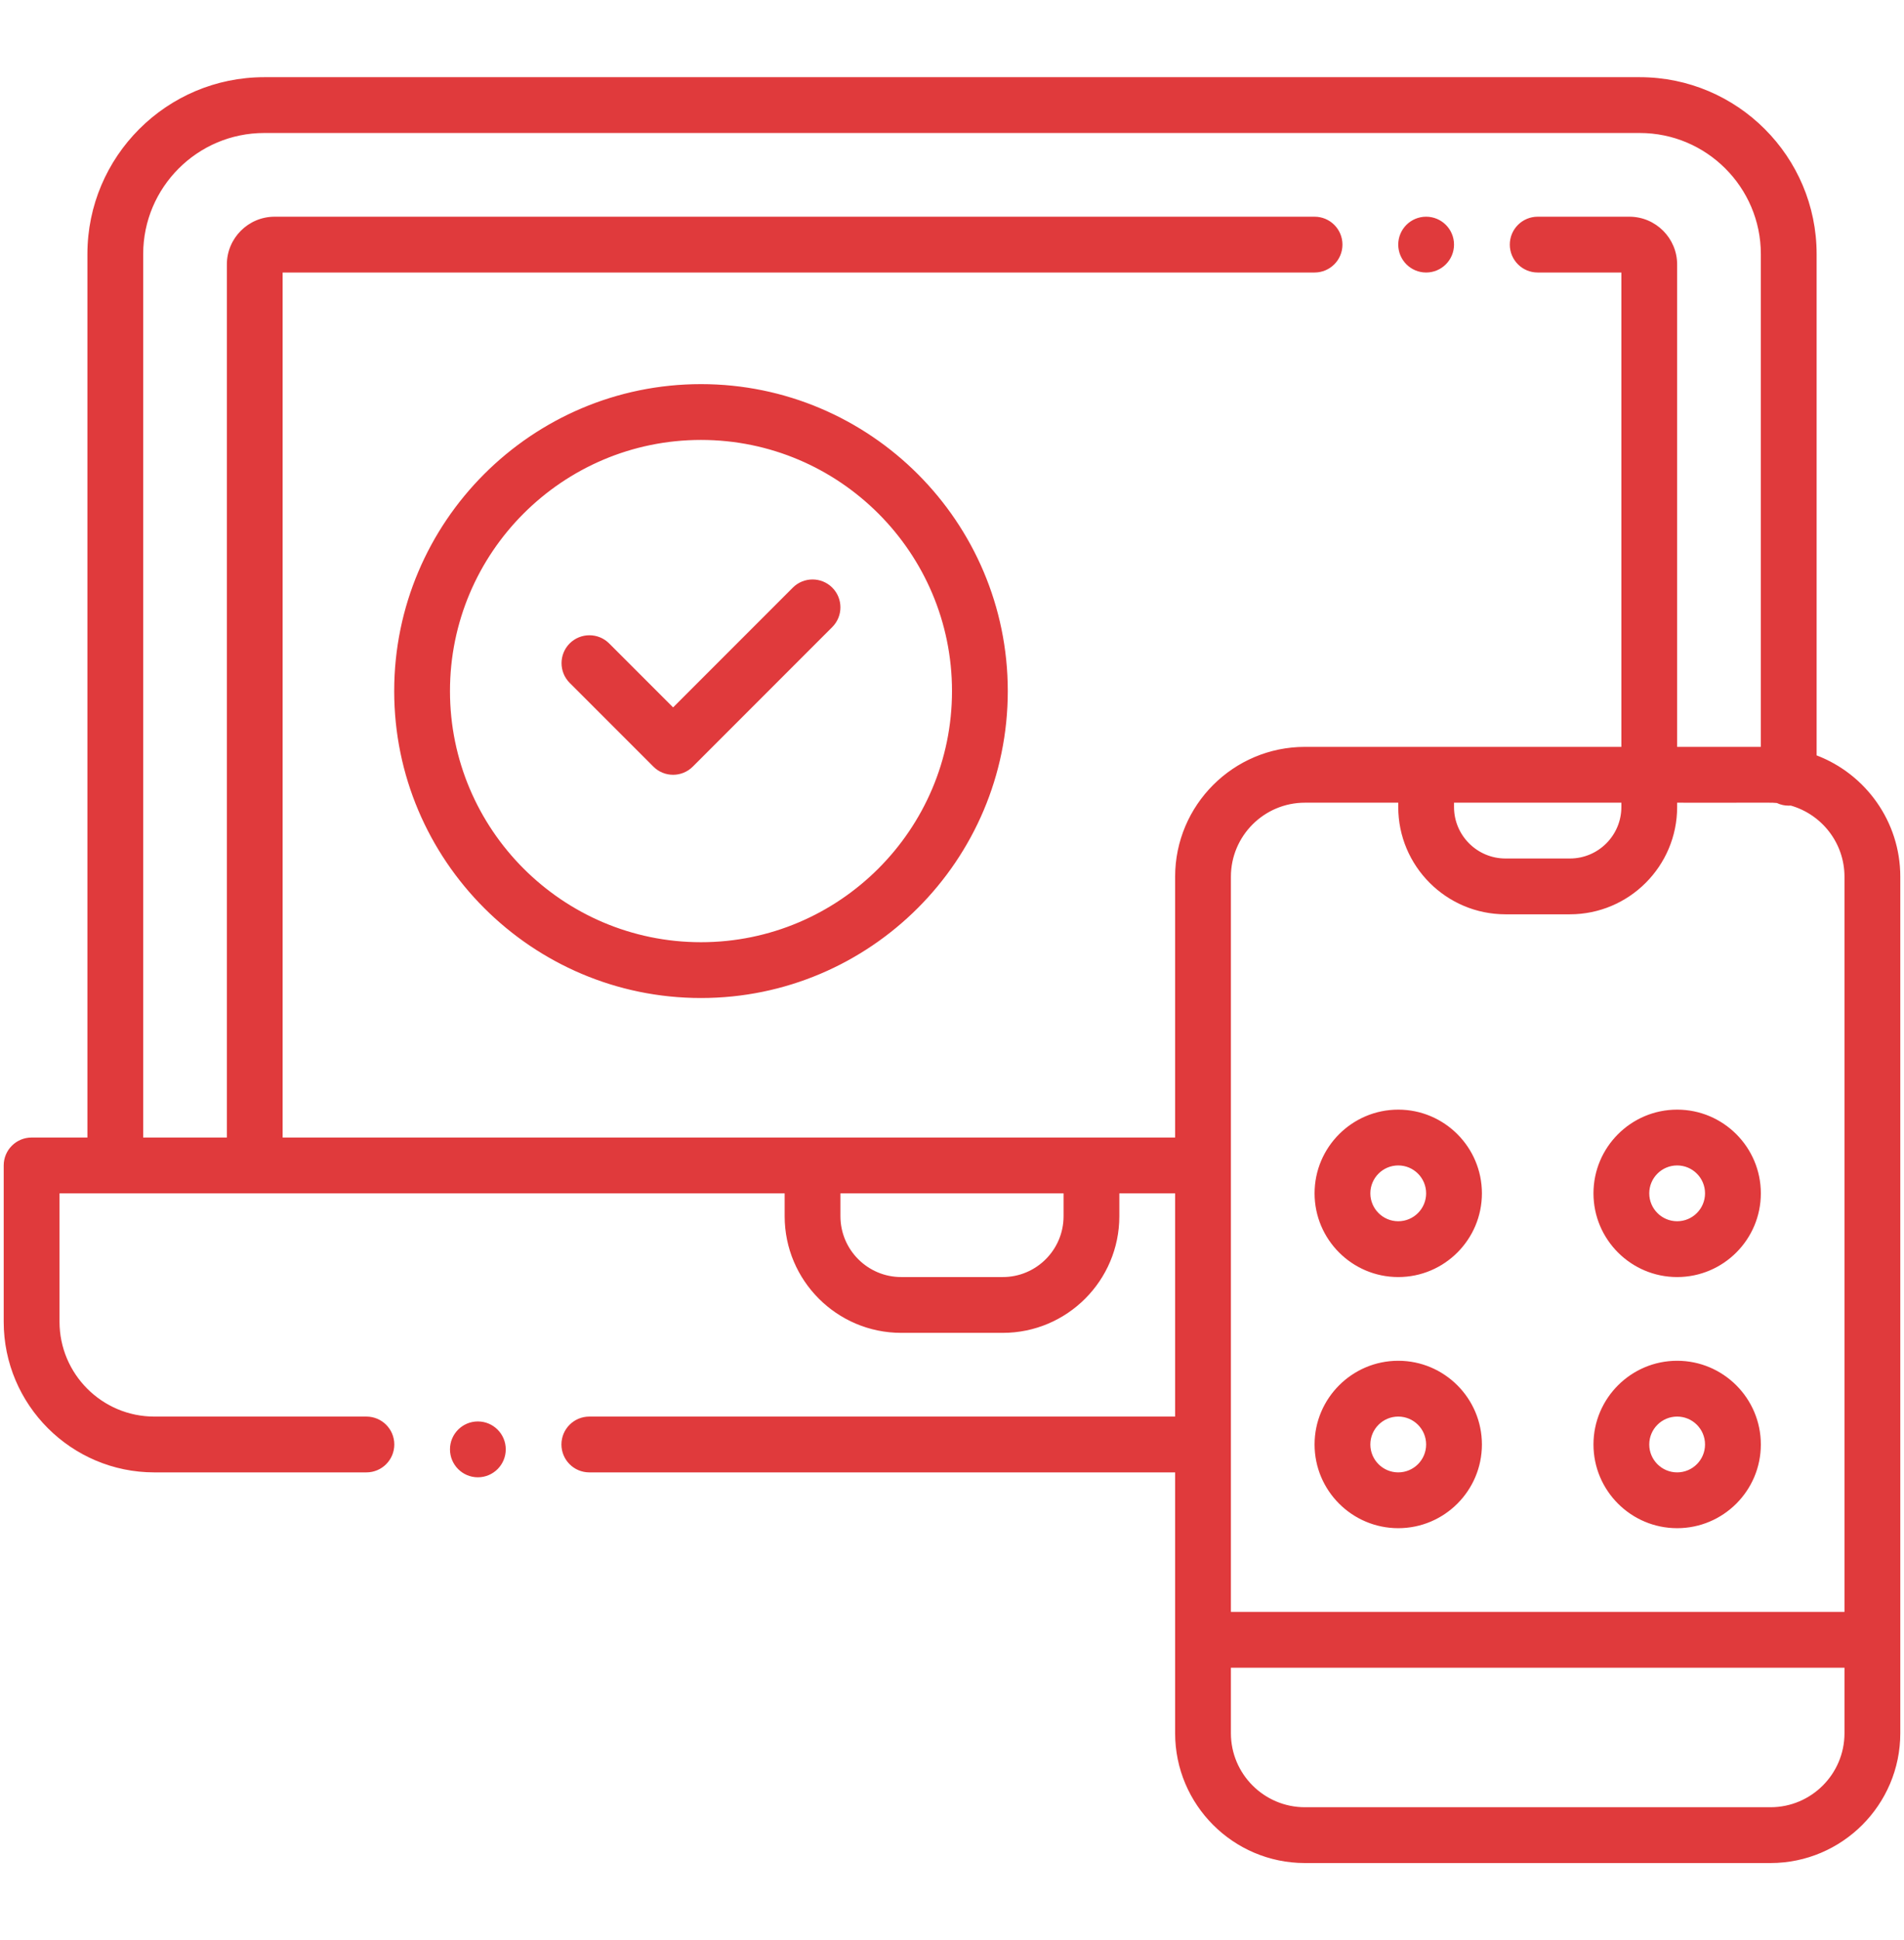<svg width="54" height="55" viewBox="0 0 54 55" fill="none" xmlns="http://www.w3.org/2000/svg">
<path d="M37.009 52.76C35.008 52.76 33.381 51.132 33.381 49.132V41.685H16.714C16.306 41.685 15.975 41.354 15.975 40.947C15.975 40.54 16.306 40.209 16.714 40.209H33.381V33.775H31.693V34.477C31.693 36.271 30.234 37.73 28.44 37.73H25.56C23.766 37.73 22.307 36.271 22.307 34.477V33.775H1.635V37.467C1.635 38.979 2.865 40.209 4.377 40.209H10.392C10.799 40.209 11.13 40.54 11.13 40.947C11.13 41.354 10.799 41.685 10.392 41.685H4.377C2.051 41.685 0.158 39.793 0.158 37.467V33.037C0.158 32.63 0.489 32.299 0.896 32.299H2.531V7.203C2.531 4.466 4.757 2.24 7.494 2.24H46.506C49.243 2.24 51.469 4.466 51.469 7.203V21.449L51.503 21.462C52.902 21.996 53.842 23.358 53.842 24.853V49.132C53.842 51.132 52.214 52.76 50.214 52.76H37.009ZM34.857 49.132C34.857 50.318 35.823 51.283 37.009 51.283H50.214C51.4 51.283 52.365 50.318 52.365 49.132V47.223H34.857V49.132ZM37.009 22.701C35.823 22.701 34.857 23.666 34.857 24.853V45.746H52.365V24.853C52.365 23.898 51.723 23.048 50.803 22.785L50.794 22.783L50.785 22.783C50.765 22.785 50.746 22.785 50.727 22.785C50.618 22.785 50.517 22.763 50.417 22.715L50.408 22.711L50.399 22.71C50.304 22.702 50.283 22.7 50.046 22.7L49.755 22.701C49.52 22.701 49.179 22.702 48.672 22.702C48.367 22.702 47.514 22.701 47.514 22.701V22.877C47.514 24.525 46.173 25.865 44.525 25.865H42.697C41.05 25.865 39.709 24.525 39.709 22.877V22.701H37.009ZM23.783 34.477C23.783 35.457 24.58 36.254 25.56 36.254H28.44C29.42 36.254 30.217 35.457 30.217 34.477V33.775H23.783V34.477H23.783ZM7.963 32.299H33.381V24.853C33.381 22.852 35.008 21.225 37.009 21.225H46.037V7.672H43.611C43.204 7.672 42.873 7.341 42.873 6.934C42.873 6.526 43.204 6.195 43.611 6.195H46.211C46.929 6.195 47.514 6.78 47.514 7.498V21.225H49.992V7.203C49.992 5.28 48.428 3.717 46.506 3.717H7.494C5.571 3.717 4.008 5.28 4.008 7.203V32.299H6.486V7.498C6.486 6.78 7.071 6.195 7.789 6.195H37.283C37.69 6.195 38.022 6.526 38.022 6.934C38.022 7.341 37.69 7.672 37.283 7.672H7.963V32.299ZM41.185 22.877C41.185 23.71 41.864 24.389 42.697 24.389H44.525C45.359 24.389 46.037 23.71 46.037 22.877V22.701H41.185V22.877Z" fill="#E03A3C"/>
<path d="M46.506 2.293C49.214 2.293 51.416 4.495 51.416 7.203V21.413V21.485L51.484 21.511C52.863 22.037 53.789 23.38 53.789 24.853V49.132C53.789 51.103 52.185 52.707 50.214 52.707H37.009C35.038 52.707 33.434 51.103 33.434 49.132V41.738V41.633H33.328H16.714C16.336 41.633 16.028 41.325 16.028 40.947C16.028 40.569 16.336 40.262 16.714 40.262H33.328H33.434V40.156V33.828V33.723H33.328H31.746H31.641V33.828V34.477C31.641 36.242 30.205 37.678 28.44 37.678H25.56C23.795 37.678 22.359 36.242 22.359 34.477V33.828V33.723H22.254H1.688H1.582V33.828V37.467C1.582 39.008 2.836 40.262 4.377 40.262H10.392C10.77 40.262 11.077 40.569 11.077 40.947C11.077 41.325 10.77 41.633 10.392 41.633H4.377C2.08 41.633 0.211 39.764 0.211 37.467V33.037C0.211 32.659 0.518 32.352 0.896 32.352H2.479H2.584V32.246V7.203C2.584 4.495 4.786 2.293 7.494 2.293H46.506ZM3.955 32.352H4.061H6.434H6.539V32.246V7.498C6.539 6.809 7.1 6.248 7.789 6.248H37.283C37.661 6.248 37.969 6.556 37.969 6.934C37.969 7.312 37.661 7.619 37.283 7.619H8.016H7.91V7.725V32.246V32.352H8.016H33.328H33.434V32.246V24.853C33.434 22.881 35.038 21.277 37.009 21.277H45.984H46.09V21.172V7.725V7.619H45.984H43.611C43.233 7.619 42.926 7.312 42.926 6.934C42.926 6.556 43.233 6.248 43.611 6.248H46.211C46.9 6.248 47.461 6.809 47.461 7.498V21.172V21.277H47.566H49.94H50.045V21.172V7.203C50.045 5.251 48.458 3.664 46.506 3.664H7.494C5.542 3.664 3.955 5.251 3.955 7.203V32.246V32.352ZM48.672 22.649C48.367 22.649 48.003 22.649 47.567 22.648L47.461 22.648V22.754V22.877C47.461 24.496 46.144 25.812 44.525 25.812H42.697C41.079 25.812 39.762 24.496 39.762 22.877V22.754V22.648H39.656H37.009C35.794 22.648 34.805 23.637 34.805 24.853V45.693V45.799H34.91H52.312H52.418V45.693V24.853C52.418 23.875 51.76 23.004 50.818 22.735L50.8 22.729L50.781 22.731C50.763 22.732 50.745 22.733 50.727 22.733C50.626 22.733 50.532 22.711 50.439 22.668L50.417 22.659L50.398 22.657C50.307 22.65 50.285 22.648 50.046 22.648C49.973 22.648 49.879 22.648 49.755 22.648C49.521 22.649 49.179 22.649 48.672 22.649ZM42.697 24.441H44.525C45.388 24.441 46.09 23.74 46.09 22.877V22.754V22.648H45.984H41.238H41.133V22.754V22.877C41.133 23.74 41.835 24.441 42.697 24.441ZM25.56 36.307H28.44C29.449 36.307 30.27 35.486 30.27 34.477V33.828V33.723H30.164H23.836H23.731V33.828V34.477C23.73 35.486 24.551 36.307 25.56 36.307ZM37.009 51.336H50.214C51.429 51.336 52.418 50.347 52.418 49.132V47.275V47.17H52.312H34.91H34.805V47.275V49.132C34.805 50.347 35.794 51.336 37.009 51.336ZM46.506 2.188H7.494C4.728 2.188 2.479 4.437 2.479 7.203V32.246H0.896C0.46 32.246 0.105 32.6 0.105 33.037V37.467C0.105 39.822 2.022 41.738 4.377 41.738H10.392C10.829 41.738 11.183 41.384 11.183 40.947C11.183 40.51 10.829 40.156 10.392 40.156H4.377C2.894 40.156 1.688 38.95 1.688 37.467V33.828H22.254V34.477C22.254 36.3 23.737 37.783 25.56 37.783H28.44C30.263 37.783 31.746 36.3 31.746 34.477V33.828H33.328V40.156H16.714C16.277 40.156 15.923 40.51 15.923 40.947C15.923 41.384 16.277 41.738 16.714 41.738H33.328V49.132C33.328 51.161 34.979 52.812 37.009 52.812H50.214C52.243 52.812 53.895 51.161 53.895 49.132V24.853C53.895 23.284 52.907 21.941 51.522 21.413V7.203C51.522 4.437 49.272 2.188 46.506 2.188ZM4.061 32.246V7.203C4.061 5.31 5.601 3.77 7.494 3.77H46.506C48.399 3.77 49.94 5.31 49.94 7.203V21.172H47.566V7.498C47.566 6.751 46.958 6.143 46.211 6.143H43.611C43.174 6.143 42.82 6.497 42.82 6.934C42.82 7.371 43.174 7.725 43.611 7.725H45.984V21.172C44.522 21.172 39.053 21.172 37.009 21.172C34.979 21.172 33.328 22.823 33.328 24.853V32.246C32.267 32.246 10.325 32.246 8.016 32.246V7.725H37.283C37.72 7.725 38.074 7.371 38.074 6.934C38.074 6.497 37.72 6.143 37.283 6.143H7.789C7.042 6.143 6.434 6.751 6.434 7.498V32.246H4.061ZM48.672 22.755C49.445 22.755 49.834 22.753 50.046 22.753C50.285 22.753 50.302 22.755 50.394 22.763C50.499 22.812 50.609 22.838 50.727 22.838C50.748 22.838 50.768 22.837 50.789 22.836C51.667 23.087 52.312 23.895 52.312 24.853V45.693H34.91V24.853C34.91 23.695 35.852 22.754 37.009 22.754H39.656V22.877C39.656 24.554 41.02 25.918 42.697 25.918H44.525C46.202 25.918 47.566 24.554 47.566 22.877V22.754C48.003 22.755 48.367 22.755 48.672 22.755ZM42.697 24.336C41.893 24.336 41.238 23.681 41.238 22.877V22.754H45.984V22.877C45.984 23.681 45.33 24.336 44.525 24.336H42.697ZM25.56 36.201C24.609 36.201 23.836 35.428 23.836 34.477V33.828H30.164V34.477C30.164 35.428 29.391 36.201 28.44 36.201H25.56ZM37.009 51.23C35.852 51.23 34.91 50.289 34.91 49.132V47.275H52.312V49.132C52.312 50.289 51.371 51.23 50.214 51.23H37.009Z" fill="#E03A3C"/>
<path d="M19.881 28.238C15.112 28.238 11.232 24.359 11.232 19.59C11.232 14.821 15.112 10.941 19.881 10.941C24.65 10.941 28.529 14.821 28.529 19.59C28.529 24.359 24.65 28.238 19.881 28.238ZM19.881 12.418C15.926 12.418 12.709 15.635 12.709 19.59C12.709 23.544 15.926 26.762 19.881 26.762C23.835 26.762 27.053 23.544 27.053 19.59C27.053 15.635 23.835 12.418 19.881 12.418Z" fill="#E03A3C"/>
<path d="M19.881 10.994C24.62 10.994 28.477 14.85 28.477 19.59C28.477 24.329 24.62 28.186 19.881 28.186C15.141 28.186 11.285 24.329 11.285 19.59C11.285 14.85 15.141 10.994 19.881 10.994ZM19.881 26.814C23.864 26.814 27.105 23.573 27.105 19.59C27.105 15.606 23.864 12.365 19.881 12.365C15.897 12.365 12.656 15.606 12.656 19.59C12.656 23.573 15.897 26.814 19.881 26.814ZM19.881 10.889C15.083 10.889 11.18 14.792 11.18 19.59C11.18 24.388 15.083 28.291 19.881 28.291C24.679 28.291 28.582 24.388 28.582 19.59C28.582 14.792 24.679 10.889 19.881 10.889ZM19.881 26.709C15.955 26.709 12.762 23.515 12.762 19.59C12.762 15.664 15.955 12.471 19.881 12.471C23.806 12.471 27 15.664 27 19.59C27 23.515 23.806 26.709 19.881 26.709Z" fill="#E03A3C"/>
<path d="M19.09 21.91C18.893 21.91 18.707 21.833 18.568 21.694L16.195 19.321C15.907 19.033 15.907 18.564 16.195 18.277C16.334 18.137 16.52 18.061 16.717 18.061C16.914 18.061 17.1 18.137 17.239 18.277L19.09 20.128L22.523 16.695C22.662 16.555 22.848 16.479 23.045 16.479C23.242 16.479 23.428 16.555 23.567 16.695C23.855 16.982 23.855 17.451 23.567 17.739L19.612 21.694C19.473 21.833 19.287 21.91 19.09 21.91Z" fill="#E03A3C"/>
<path d="M23.045 16.531C23.228 16.531 23.4 16.602 23.53 16.732C23.797 16.999 23.797 17.434 23.53 17.701L19.575 21.657C19.445 21.786 19.273 21.857 19.09 21.857C18.907 21.857 18.735 21.786 18.605 21.657L16.232 19.284C15.965 19.016 15.965 18.581 16.232 18.314C16.361 18.185 16.534 18.113 16.717 18.113C16.9 18.113 17.072 18.185 17.202 18.314L19.015 20.128L19.09 20.202L19.164 20.128L22.56 16.732C22.69 16.602 22.862 16.531 23.045 16.531ZM23.045 16.426C22.843 16.426 22.64 16.503 22.486 16.657L19.09 20.053L17.276 18.239C17.122 18.085 16.919 18.008 16.717 18.008C16.514 18.008 16.312 18.085 16.157 18.239C15.849 18.549 15.849 19.049 16.157 19.358L18.53 21.731C18.685 21.886 18.887 21.963 19.09 21.963C19.292 21.963 19.495 21.886 19.649 21.731L23.604 17.776C23.913 17.467 23.913 16.966 23.604 16.657C23.45 16.503 23.247 16.426 23.045 16.426Z" fill="#E03A3C"/>
<path d="M39.656 43.268C38.377 43.268 37.336 42.227 37.336 40.947C37.336 39.668 38.377 38.627 39.656 38.627C40.936 38.627 41.977 39.668 41.977 40.947C41.977 42.227 40.936 43.268 39.656 43.268ZM39.656 40.103C39.191 40.103 38.812 40.482 38.812 40.947C38.812 41.413 39.191 41.791 39.656 41.791C40.121 41.791 40.5 41.413 40.5 40.947C40.5 40.482 40.121 40.103 39.656 40.103Z" fill="#E03A3C"/>
<path d="M39.656 38.68C40.907 38.68 41.924 39.697 41.924 40.947C41.924 42.198 40.907 43.215 39.656 43.215C38.406 43.215 37.389 42.198 37.389 40.947C37.389 39.697 38.406 38.68 39.656 38.68ZM39.656 41.844C40.151 41.844 40.553 41.442 40.553 40.947C40.553 40.453 40.151 40.051 39.656 40.051C39.162 40.051 38.76 40.453 38.76 40.947C38.76 41.442 39.162 41.844 39.656 41.844ZM39.656 38.574C38.348 38.574 37.283 39.639 37.283 40.947C37.283 42.256 38.348 43.32 39.656 43.32C40.965 43.32 42.029 42.256 42.029 40.947C42.029 39.639 40.965 38.574 39.656 38.574ZM39.656 41.738C39.22 41.738 38.865 41.383 38.865 40.947C38.865 40.511 39.22 40.156 39.656 40.156C40.093 40.156 40.447 40.511 40.447 40.947C40.447 41.383 40.093 41.738 39.656 41.738Z" fill="#E03A3C"/>
<path d="M47.566 43.268C46.287 43.268 45.246 42.227 45.246 40.947C45.246 39.668 46.287 38.627 47.566 38.627C48.846 38.627 49.887 39.668 49.887 40.947C49.887 42.227 48.846 43.268 47.566 43.268ZM47.566 40.103C47.101 40.103 46.723 40.482 46.723 40.947C46.723 41.413 47.101 41.791 47.566 41.791C48.032 41.791 48.41 41.413 48.41 40.947C48.41 40.482 48.032 40.103 47.566 40.103Z" fill="#E03A3C"/>
<path d="M47.566 38.68C48.817 38.68 49.834 39.697 49.834 40.947C49.834 42.198 48.817 43.215 47.566 43.215C46.316 43.215 45.299 42.198 45.299 40.947C45.299 39.697 46.316 38.68 47.566 38.68ZM47.566 41.844C48.061 41.844 48.463 41.442 48.463 40.947C48.463 40.453 48.061 40.051 47.566 40.051C47.072 40.051 46.67 40.453 46.67 40.947C46.67 41.442 47.072 41.844 47.566 41.844ZM47.566 38.574C46.258 38.574 45.193 39.639 45.193 40.947C45.193 42.256 46.258 43.32 47.566 43.32C48.875 43.32 49.94 42.256 49.94 40.947C49.94 39.639 48.875 38.574 47.566 38.574ZM47.566 41.738C47.13 41.738 46.775 41.383 46.775 40.947C46.775 40.511 47.13 40.156 47.566 40.156C48.003 40.156 48.357 40.511 48.357 40.947C48.357 41.383 48.003 41.738 47.566 41.738Z" fill="#E03A3C"/>
<path d="M39.656 36.148C38.377 36.148 37.336 35.108 37.336 33.828C37.336 32.549 38.377 31.508 39.656 31.508C40.936 31.508 41.977 32.549 41.977 33.828C41.977 35.108 40.936 36.148 39.656 36.148ZM39.656 32.984C39.191 32.984 38.812 33.363 38.812 33.828C38.812 34.293 39.191 34.672 39.656 34.672C40.121 34.672 40.5 34.293 40.5 33.828C40.5 33.363 40.121 32.984 39.656 32.984Z" fill="#E03A3C"/>
<path d="M39.656 31.561C40.907 31.561 41.924 32.578 41.924 33.828C41.924 35.078 40.907 36.096 39.656 36.096C38.406 36.096 37.389 35.078 37.389 33.828C37.389 32.578 38.406 31.561 39.656 31.561ZM39.656 34.725C40.151 34.725 40.553 34.322 40.553 33.828C40.553 33.334 40.151 32.932 39.656 32.932C39.162 32.932 38.76 33.334 38.76 33.828C38.76 34.322 39.162 34.725 39.656 34.725ZM39.656 31.455C38.348 31.455 37.283 32.52 37.283 33.828C37.283 35.137 38.348 36.201 39.656 36.201C40.965 36.201 42.029 35.137 42.029 33.828C42.029 32.52 40.965 31.455 39.656 31.455ZM39.656 34.619C39.22 34.619 38.865 34.264 38.865 33.828C38.865 33.392 39.22 33.037 39.656 33.037C40.093 33.037 40.447 33.392 40.447 33.828C40.447 34.264 40.093 34.619 39.656 34.619Z" fill="#E03A3C"/>
<path d="M47.566 36.148C46.287 36.148 45.246 35.108 45.246 33.828C45.246 32.549 46.287 31.508 47.566 31.508C48.846 31.508 49.887 32.549 49.887 33.828C49.887 35.108 48.846 36.148 47.566 36.148ZM47.566 32.984C47.101 32.984 46.723 33.363 46.723 33.828C46.723 34.293 47.101 34.672 47.566 34.672C48.032 34.672 48.41 34.293 48.41 33.828C48.41 33.363 48.032 32.984 47.566 32.984Z" fill="#E03A3C"/>
<path d="M47.566 31.561C48.817 31.561 49.834 32.578 49.834 33.828C49.834 35.078 48.817 36.096 47.566 36.096C46.316 36.096 45.299 35.078 45.299 33.828C45.299 32.578 46.316 31.561 47.566 31.561ZM47.566 34.725C48.061 34.725 48.463 34.322 48.463 33.828C48.463 33.334 48.061 32.932 47.566 32.932C47.072 32.932 46.67 33.334 46.67 33.828C46.67 34.322 47.072 34.725 47.566 34.725ZM47.566 31.455C46.258 31.455 45.193 32.52 45.193 33.828C45.193 35.137 46.258 36.201 47.566 36.201C48.875 36.201 49.94 35.137 49.94 33.828C49.94 32.52 48.875 31.455 47.566 31.455ZM47.566 34.619C47.13 34.619 46.775 34.264 46.775 33.828C46.775 33.392 47.13 33.037 47.566 33.037C48.003 33.037 48.357 33.392 48.357 33.828C48.357 34.264 48.003 34.619 47.566 34.619Z" fill="#E03A3C"/>
<path d="M40.447 7.672C40.855 7.672 41.185 7.341 41.185 6.934C41.185 6.526 40.855 6.195 40.447 6.195C40.039 6.195 39.709 6.526 39.709 6.934C39.709 7.341 40.039 7.672 40.447 7.672Z" fill="#E03A3C"/>
<path d="M40.447 6.248C40.825 6.248 41.133 6.556 41.133 6.934C41.133 7.312 40.825 7.619 40.447 7.619C40.069 7.619 39.762 7.312 39.762 6.934C39.762 6.556 40.069 6.248 40.447 6.248ZM40.447 6.143C40.01 6.143 39.656 6.497 39.656 6.934C39.656 7.37 40.01 7.725 40.447 7.725C40.884 7.725 41.238 7.37 41.238 6.934C41.238 6.497 40.884 6.143 40.447 6.143Z" fill="#E03A3C"/>
<path d="M13.553 41.824C13.96 41.824 14.291 41.493 14.291 41.085C14.291 40.678 13.96 40.347 13.553 40.347C13.145 40.347 12.815 40.678 12.815 41.085C12.815 41.493 13.145 41.824 13.553 41.824Z" fill="#E03A3C"/>
<path d="M13.553 40.4C13.931 40.4 14.238 40.707 14.238 41.085C14.238 41.463 13.931 41.771 13.553 41.771C13.175 41.771 12.867 41.463 12.867 41.085C12.867 40.707 13.175 40.4 13.553 40.4ZM13.553 40.294C13.116 40.294 12.762 40.649 12.762 41.085C12.762 41.522 13.116 41.877 13.553 41.877C13.99 41.877 14.344 41.522 14.344 41.085C14.344 40.649 13.99 40.294 13.553 40.294Z" fill="#E03A3C"/>
</svg>
